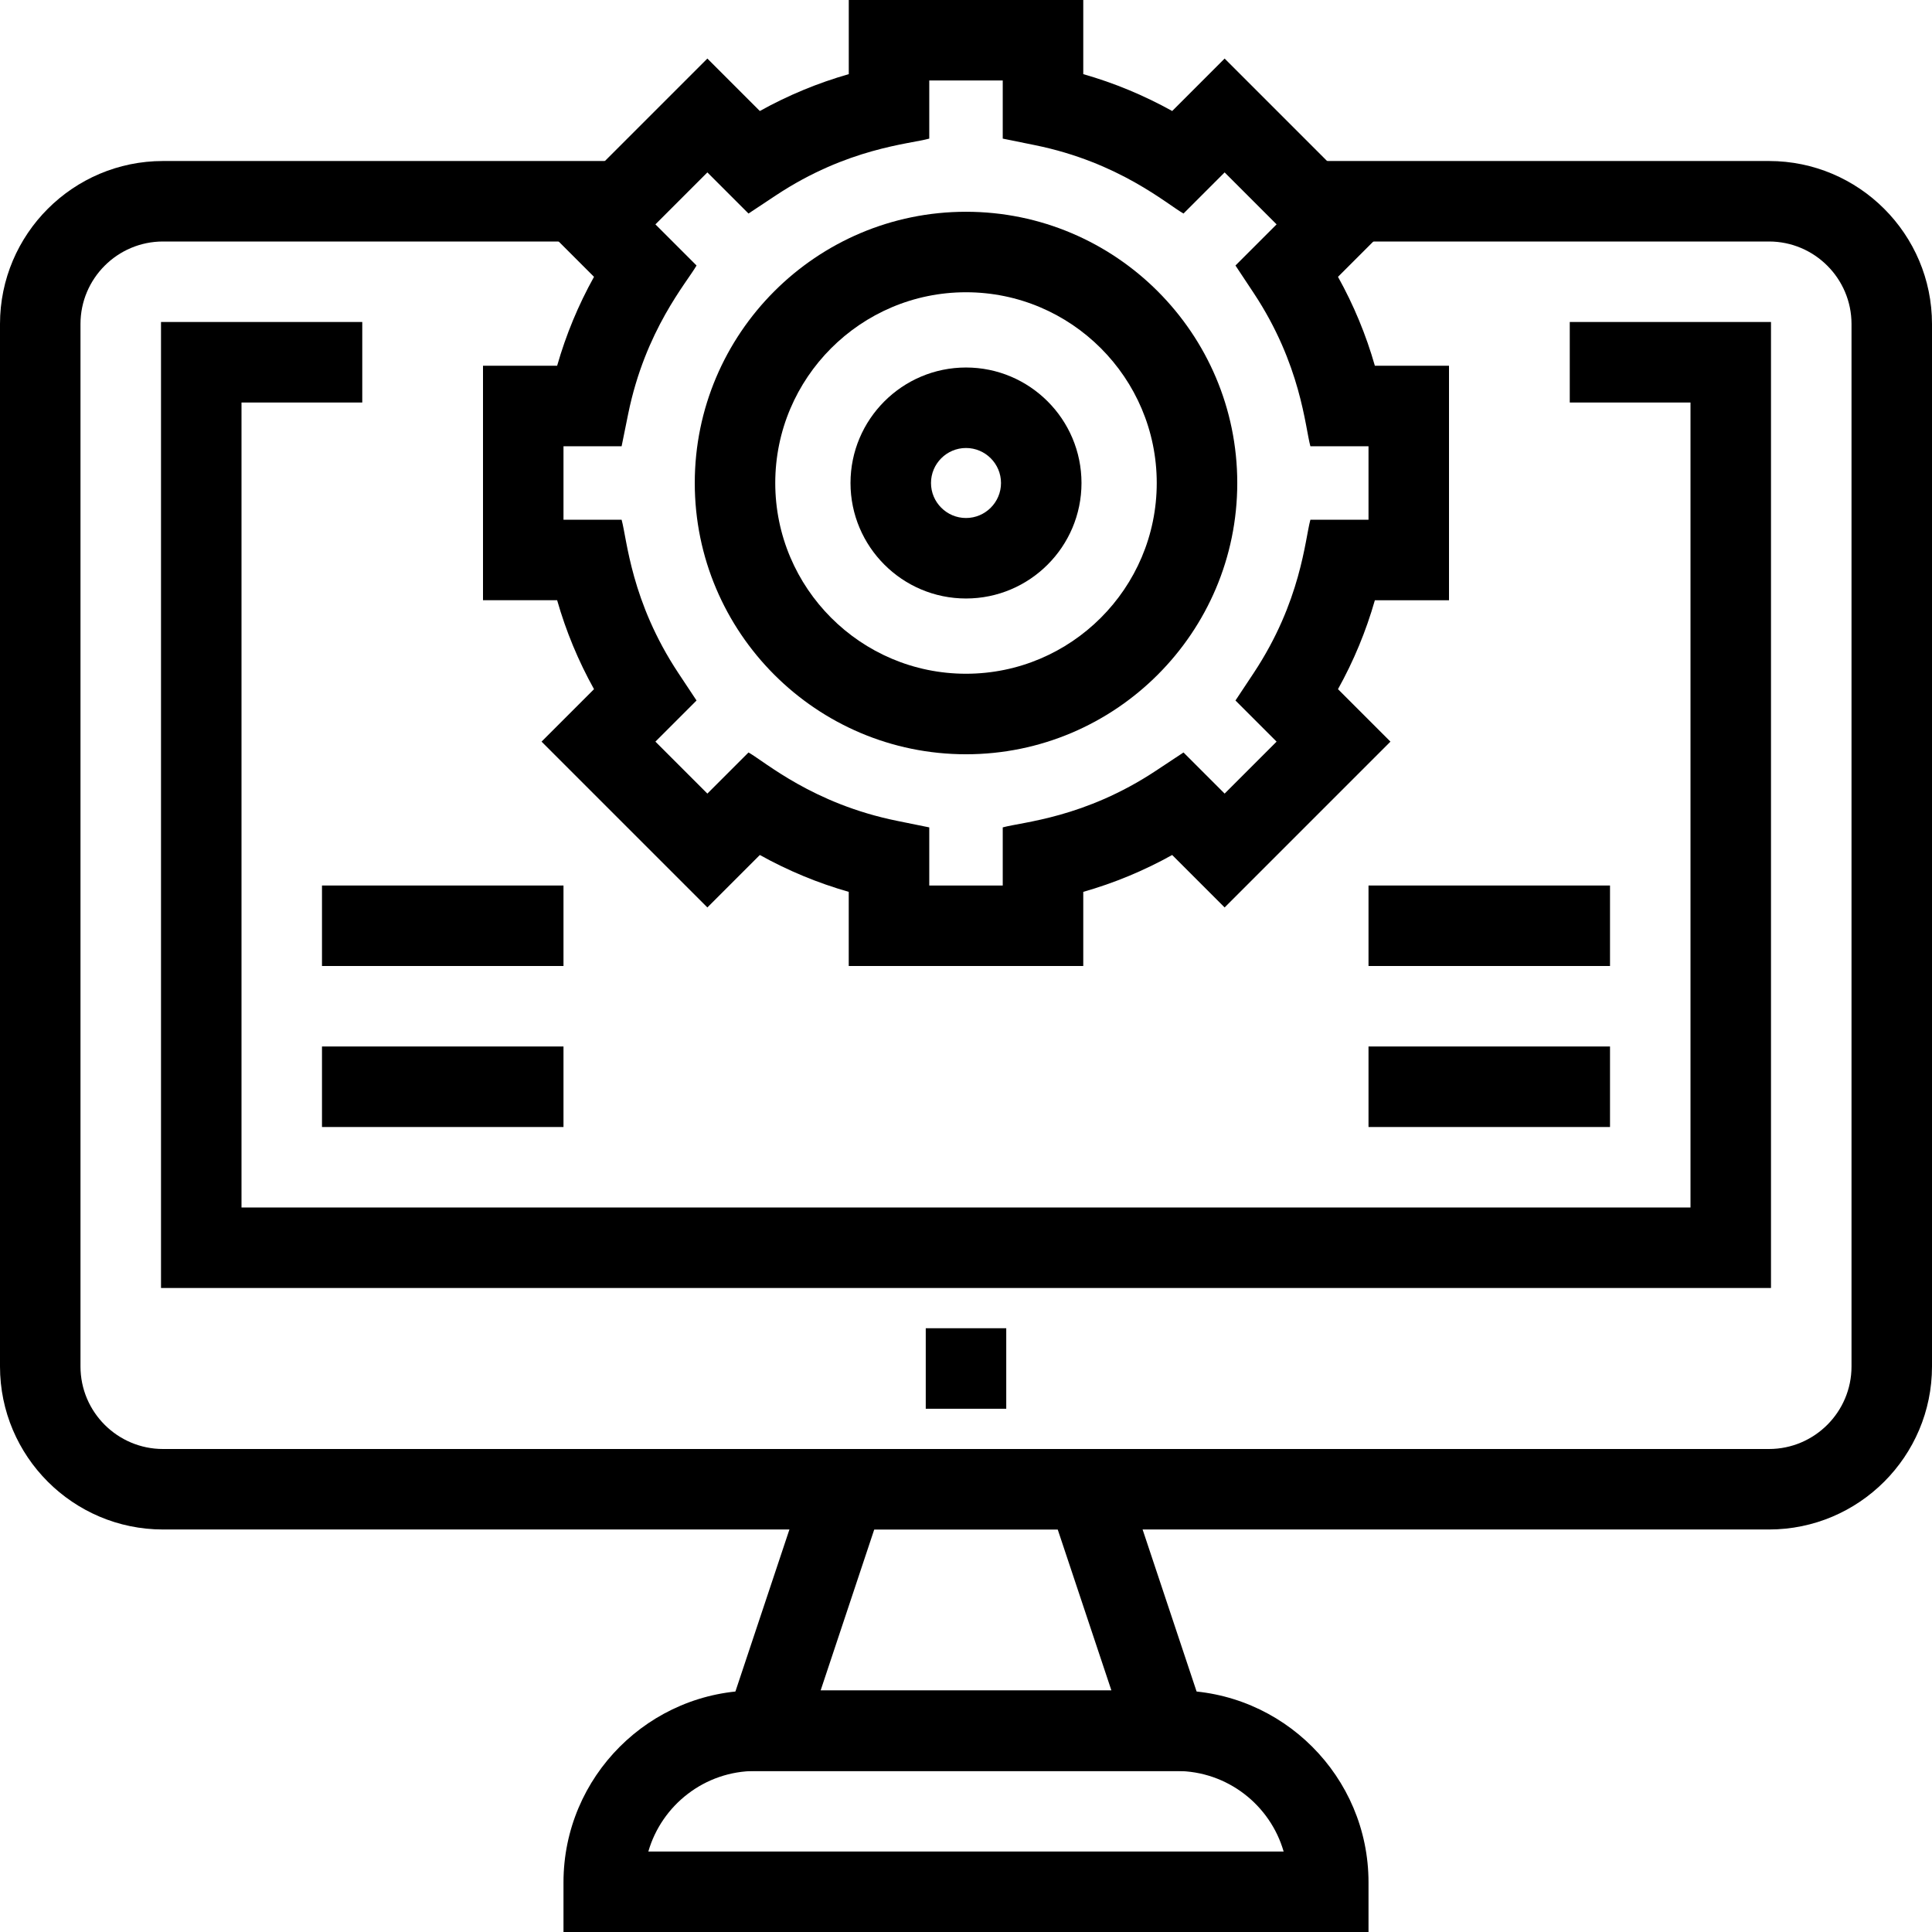 <svg width="59" height="59" viewBox="0 0 59 59" fill="none" xmlns="http://www.w3.org/2000/svg">
<g id="sketch 1">
<g id="development 1">
<g id="_x32_8_x2C__Development_x2C__settings_x2C__web_development_x2C__programming_x2C__monitor">
<g id="Group">
<g id="Group_2">
<path id="Vector" d="M37.351 54.083H21.649L24.927 44.25H34.074L37.351 54.083ZM25.06 51.625H33.941L32.301 46.708H26.698L25.06 51.625Z" fill="black"/>
</g>
<g id="Group_3">
<path id="Vector_2" d="M41.792 59H17.208V57.484C17.208 54.253 19.837 51.625 23.067 51.625H35.933C39.163 51.625 41.792 54.253 41.792 57.484V59ZM19.799 56.542H39.2C38.791 55.124 37.481 54.083 35.932 54.083H23.067C21.519 54.083 20.209 55.124 19.799 56.542Z" fill="black"/>
</g>
<g id="Group_4">
<path id="Vector_3" d="M28.271 40.562H30.729V43.021H28.271V40.562Z" fill="black"/>
</g>
<g id="Group_5">
<path id="Vector_4" d="M54.083 39.333H4.917V9.833H11.063V12.292H7.375V36.875H51.625V12.292H47.938V9.833H54.083V39.333Z" fill="black"/>
</g>
<g id="Group_6">
<path id="Vector_5" d="M54.022 46.708H4.978C2.233 46.708 0 44.475 0 41.73V9.895C0 7.15 2.233 4.917 4.978 4.917H18.983V7.375H4.978C3.589 7.375 2.458 8.505 2.458 9.895V41.73C2.458 43.12 3.589 44.25 4.978 44.25H54.022C55.411 44.25 56.542 43.12 56.542 41.73V9.895C56.542 8.505 55.411 7.375 54.022 7.375H40.017V4.917H54.022C56.767 4.917 59 7.15 59 9.895V41.73C59 44.475 56.767 46.708 54.022 46.708Z" fill="black"/>
</g>
<g id="Group_7">
<path id="Vector_6" d="M33.081 29.5H25.919V27.236C24.974 26.966 24.065 26.589 23.204 26.11L21.602 27.712L16.538 22.648L18.14 21.046C17.661 20.184 17.284 19.276 17.014 18.33H14.75V11.169H17.014C17.284 10.224 17.661 9.315 18.14 8.454L16.538 6.852L21.602 1.788L23.204 3.39C24.066 2.911 24.974 2.534 25.92 2.264V0H33.081V2.264C34.027 2.534 34.935 2.911 35.797 3.39L37.398 1.788L42.462 6.852L40.86 8.454C41.339 9.315 41.716 10.223 41.986 11.169H44.25V18.331H41.986C41.716 19.276 41.339 20.185 40.86 21.046L42.462 22.648L37.398 27.712L35.796 26.11C34.935 26.59 34.027 26.966 33.081 27.236V29.5ZM28.378 27.042H30.622V25.267C31.227 25.1 33.117 24.983 35.304 23.534L36.142 22.979L37.398 24.235L38.985 22.648L37.729 21.392L38.284 20.555C39.736 18.363 39.852 16.468 40.017 15.872H41.792V13.628H40.017C39.856 13.046 39.733 11.133 38.284 8.946L37.729 8.108L38.985 6.852L37.398 5.265L36.142 6.521C35.633 6.233 34.178 4.955 31.607 4.433L30.622 4.233V2.458H28.378V4.233C27.773 4.4 25.883 4.517 23.695 5.966L22.858 6.521L21.602 5.265L20.015 6.852L21.271 8.108C20.983 8.617 19.705 10.072 19.183 12.643L18.983 13.628H17.208V15.872H18.983C19.15 16.477 19.267 18.367 20.716 20.555L21.271 21.392L20.015 22.648L21.602 24.235L22.858 22.979C23.367 23.267 24.822 24.546 27.393 25.067L28.378 25.267V27.042Z" fill="black"/>
</g>
<g id="Group_8">
<path id="Vector_7" d="M29.5 23.034C24.932 23.034 21.217 19.318 21.217 14.75C21.217 10.182 24.932 6.467 29.5 6.467C34.068 6.467 37.784 10.182 37.784 14.75C37.784 19.318 34.068 23.034 29.5 23.034ZM29.5 8.925C26.288 8.925 23.675 11.538 23.675 14.75C23.675 17.962 26.288 20.575 29.5 20.575C32.712 20.575 35.325 17.962 35.325 14.75C35.325 11.538 32.712 8.925 29.5 8.925Z" fill="black"/>
</g>
<g id="Group_9">
<path id="Vector_8" d="M29.5 18.277C27.555 18.277 25.973 16.695 25.973 14.75C25.973 12.805 27.555 11.223 29.5 11.223C31.445 11.223 33.027 12.805 33.027 14.75C33.027 16.695 31.445 18.277 29.5 18.277ZM29.5 13.681C28.911 13.681 28.431 14.161 28.431 14.75C28.431 15.339 28.911 15.819 29.5 15.819C30.089 15.819 30.569 15.339 30.569 14.75C30.569 14.161 30.089 13.681 29.5 13.681Z" fill="black"/>
</g>
<g id="Group_10">
<path id="Vector_9" d="M41.792 31.958H49.167V34.417H41.792V31.958Z" fill="black"/>
</g>
<g id="Group_11">
<path id="Vector_10" d="M41.792 27.042H49.167V29.5H41.792V27.042Z" fill="black"/>
</g>
<g id="Group_12">
<path id="Vector_11" d="M9.833 31.958H17.208V34.417H9.833V31.958Z" fill="black"/>
</g>
<g id="Group_13">
<path id="Vector_12" d="M9.833 27.042H17.208V29.5H9.833V27.042Z" fill="black"/>
</g>
</g>
</g>
</g>
</g>
</svg>
